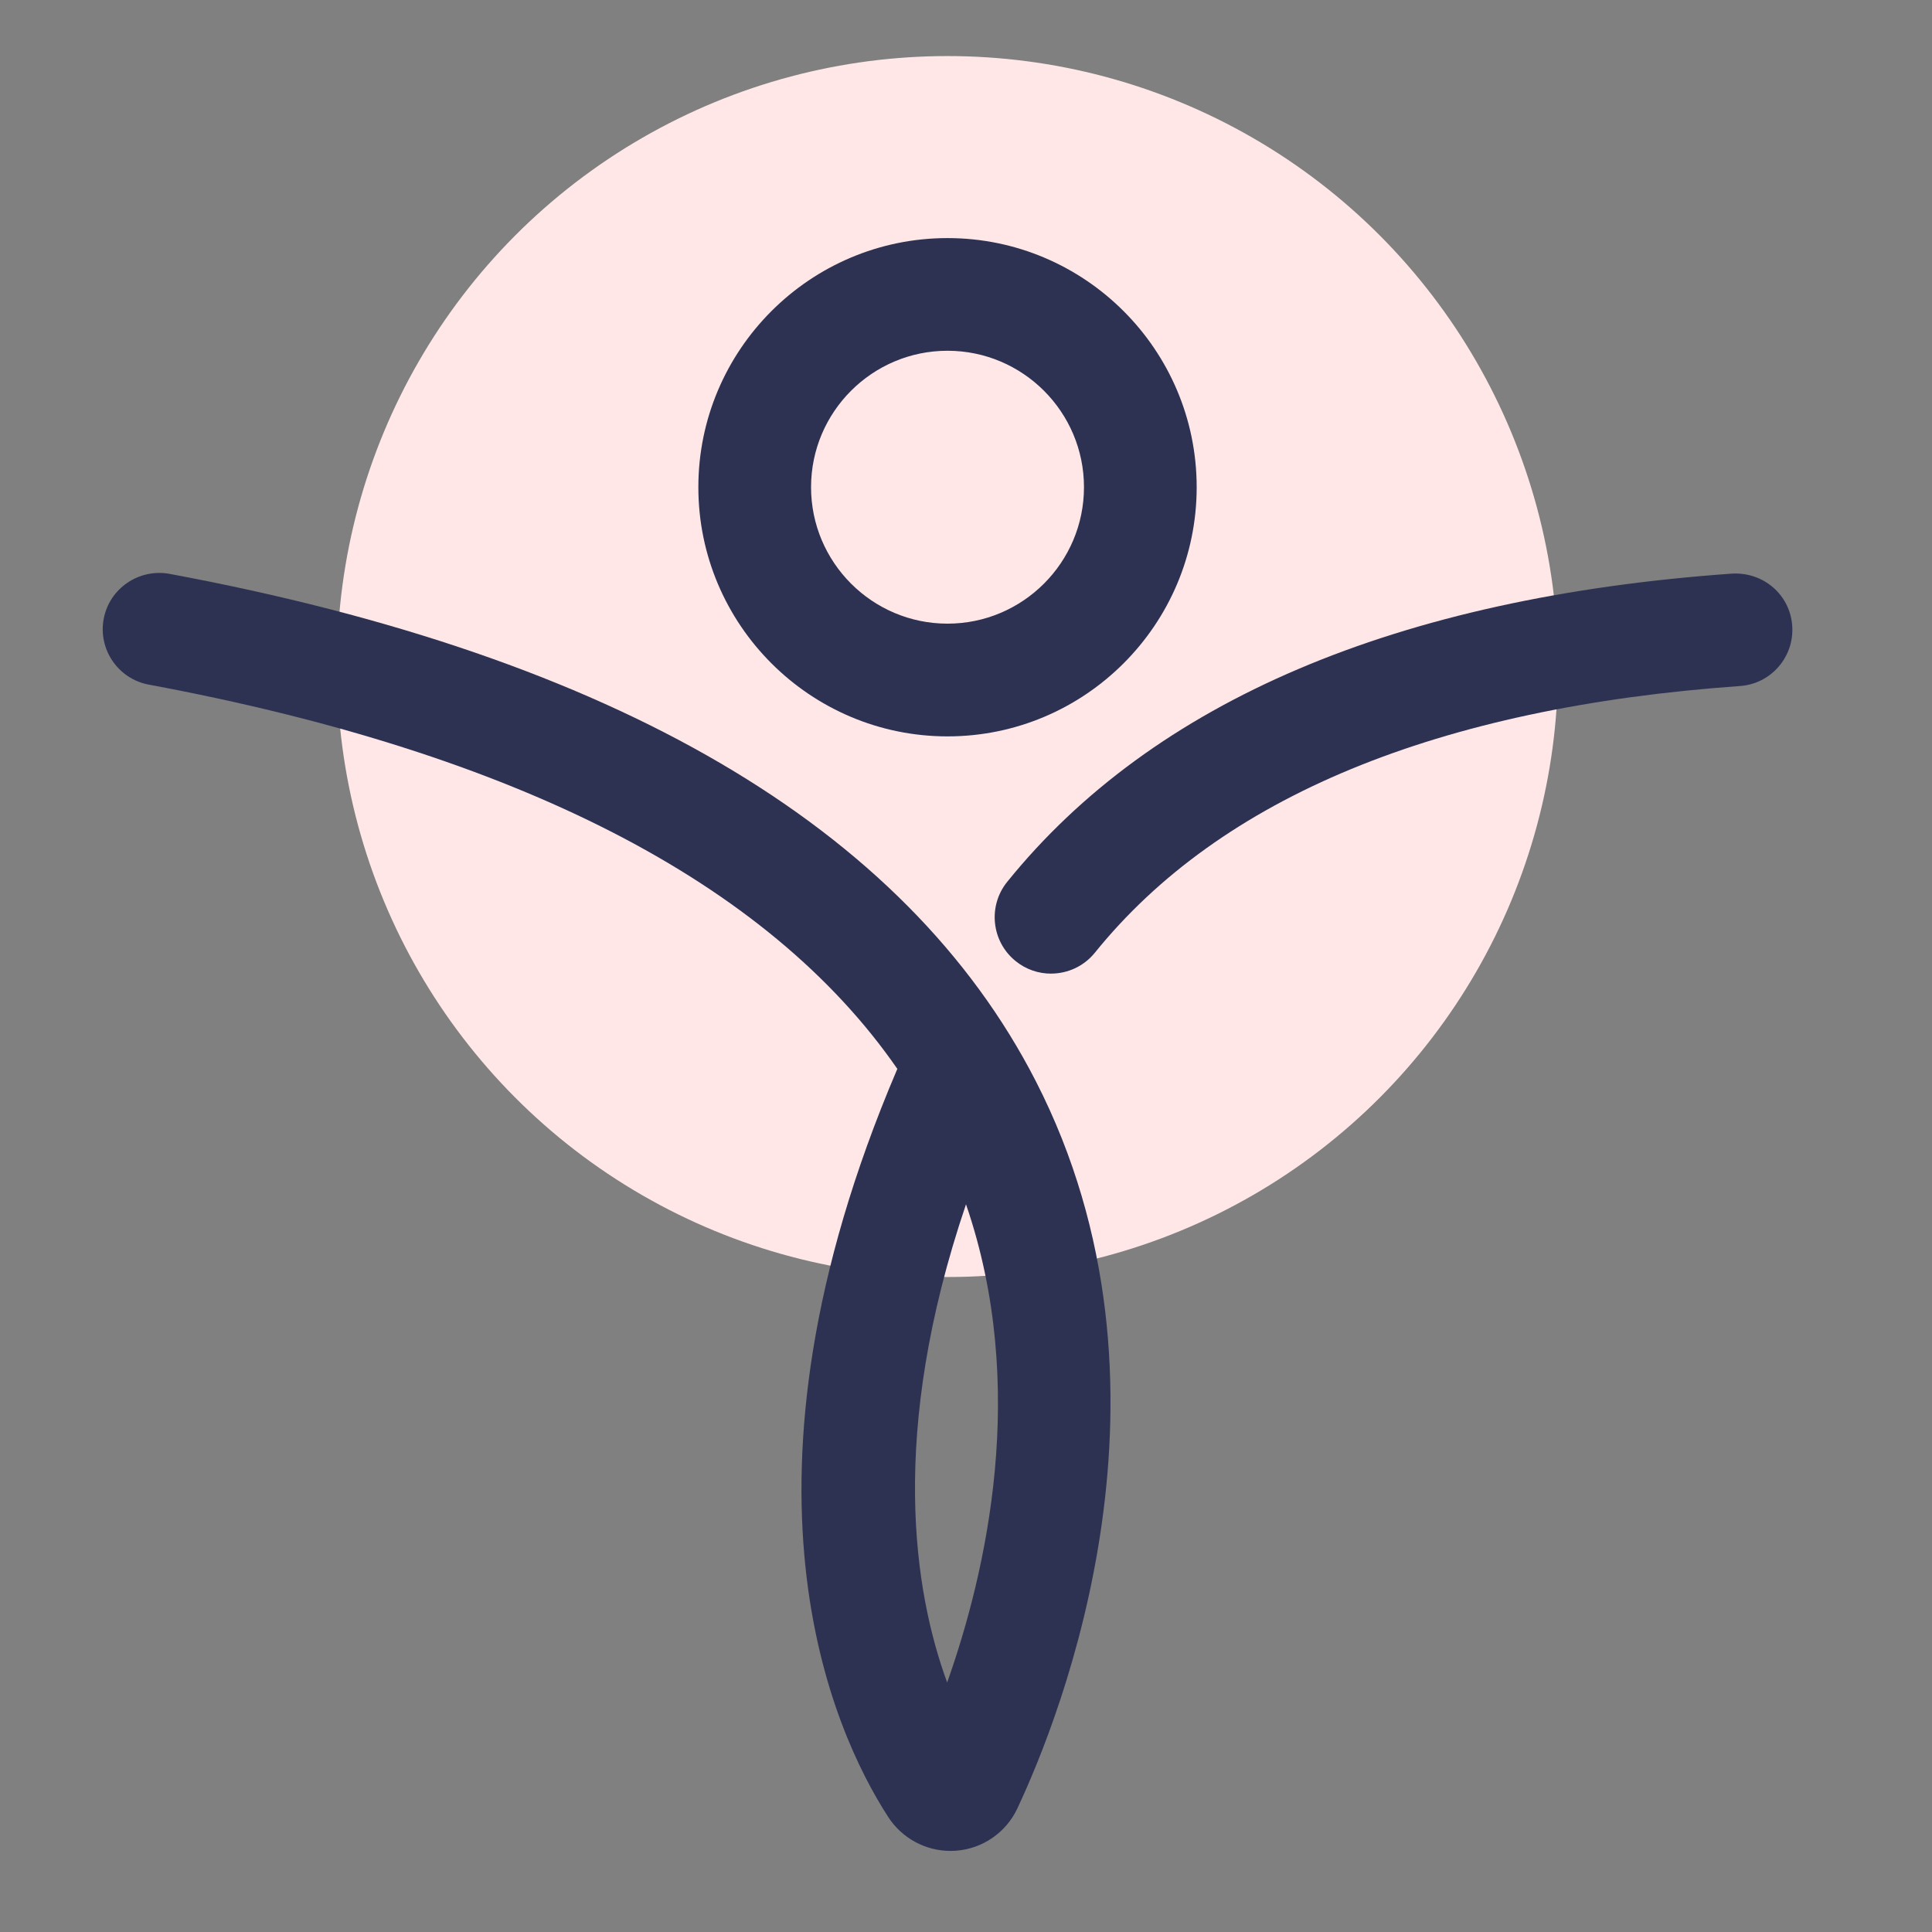 <svg xmlns="http://www.w3.org/2000/svg" id="Calque_1" data-name="Calque 1" viewBox="0 0 60 60"><rect x="0" y="0" width="60" height="60" fill="#808080" stroke="none"/><circle cx="29.426" cy="20.7" r="18.959" fill="#ffe7e8" stroke-width="0"></circle><g><g><path d="M29.518,57.482c-.776,0-1.507-.394-1.934-1.054-1.743-2.695-5.205-10.349.265-23.189.006-.015.012-.028.019-.043-4.009-5.797-11.814-9.807-23.247-11.934-.95-.177-1.578-1.091-1.401-2.041.177-.95,1.095-1.57,2.041-1.4,13.811,2.569,22.862,7.869,26.905,15.752,4.862,9.482.791,19.688-.572,22.591-.354.754-1.09,1.257-1.919,1.313-.052.004-.104.005-.155.005ZM30,37.401c-2.417,7.132-1.609,12.06-.585,14.85,1.214-3.424,2.537-9.182.585-14.85Z" fill="#2d3252" stroke-width="0"></path><path d="M32.64,30.237c-.386,0-.774-.127-1.098-.389-.752-.606-.87-1.709-.263-2.461,4.533-5.613,12.106-8.835,22.51-9.573.98-.054,1.802.658,1.87,1.622.068.964-.658,1.801-1.622,1.869-9.396.667-16.137,3.453-20.034,8.281-.346.428-.852.65-1.363.65Z" fill="#2d3252" stroke-width="0"></path></g><path d="M29.426,22.869c-4.267,0-7.738-3.472-7.738-7.738s3.471-7.737,7.738-7.737c4.267,0,7.738,3.471,7.738,7.737s-3.471,7.738-7.738,7.738ZM29.426,10.893c-2.337,0-4.238,1.9-4.238,4.237s1.901,4.238,4.238,4.238,4.238-1.901,4.238-4.238-1.901-4.237-4.238-4.237Z" fill="#2d3252" stroke-width="0"></path></g></svg>